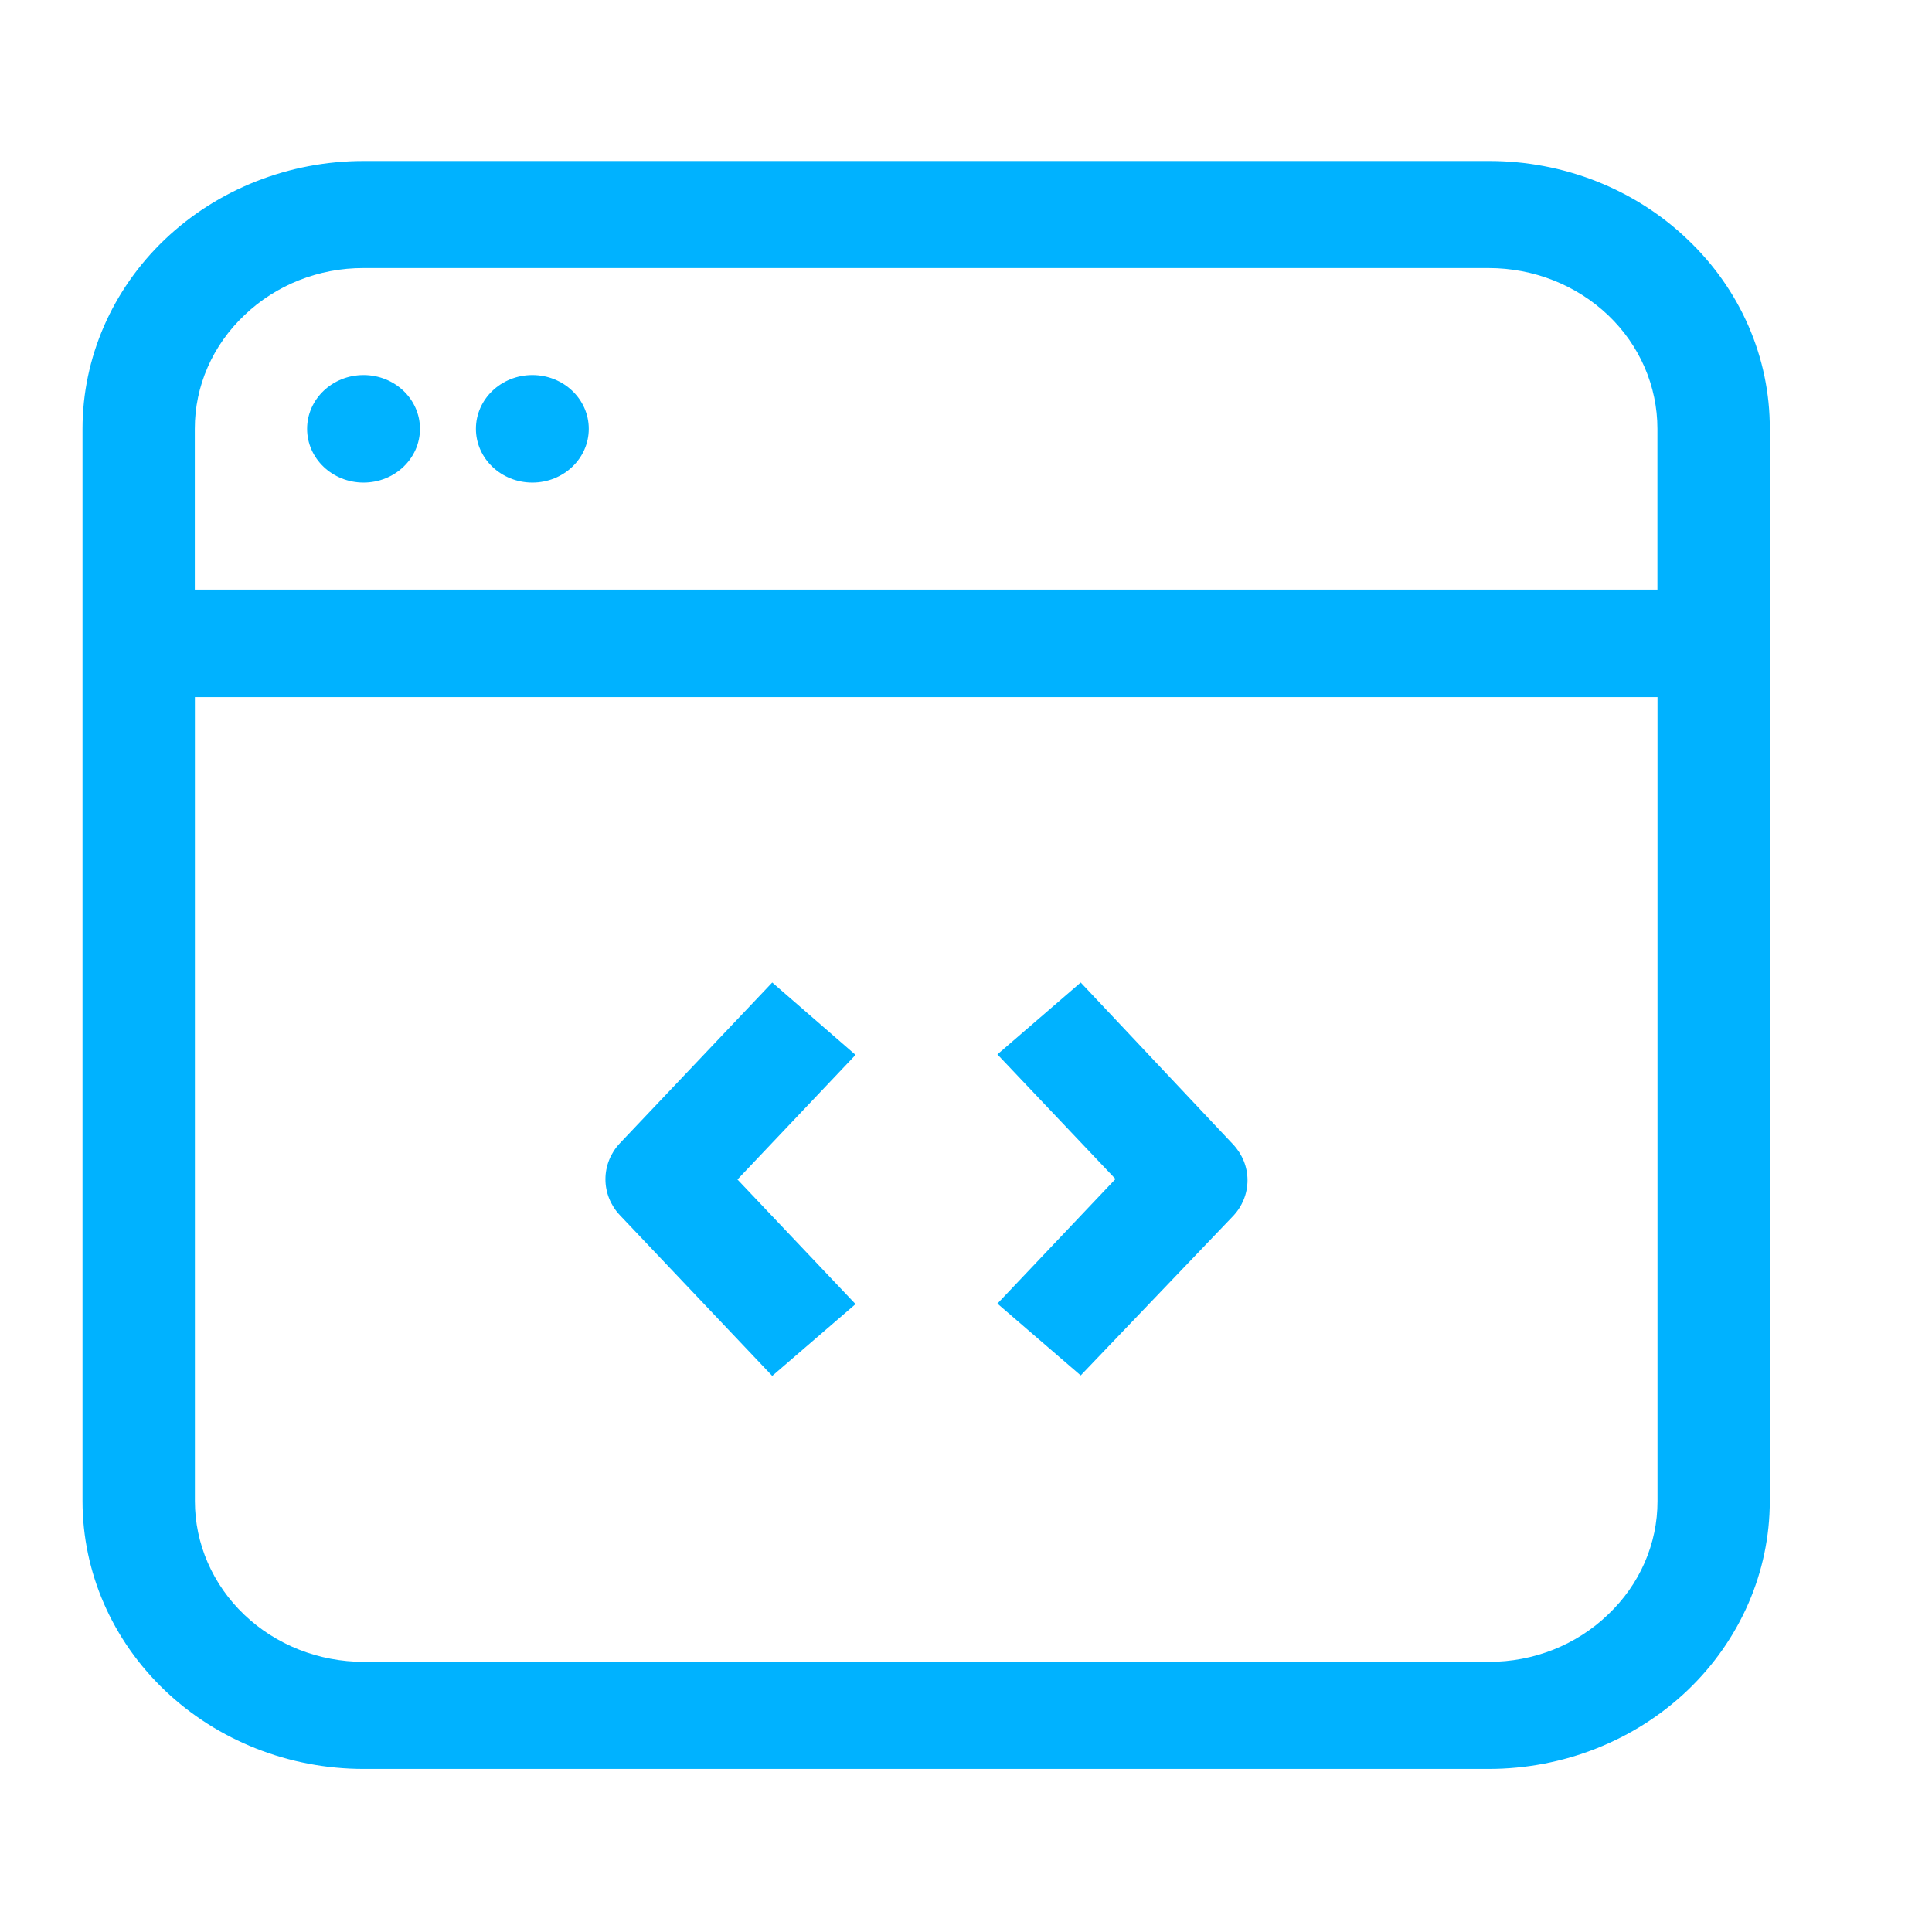 <svg width="24" height="24" viewBox="0 0 24 24" fill="none" xmlns="http://www.w3.org/2000/svg">
<path d="M20.963 2.974C20.309 2.348 19.42 1.998 18.493 2H4.517C3.591 2 2.703 2.351 2.048 2.974C1.393 3.598 1.025 4.445 1.025 5.327V18.647C1.025 19.529 1.393 20.375 2.048 20.999C2.703 21.623 3.591 21.974 4.517 21.974H18.493C19.419 21.974 20.307 21.623 20.962 20.999C21.616 20.375 21.985 19.529 21.985 18.647V5.327C21.988 4.444 21.62 3.596 20.963 2.974ZM3.036 3.916C3.427 3.54 3.961 3.328 4.517 3.33H18.493C19.049 3.33 19.582 3.54 19.976 3.915C20.369 4.289 20.589 4.797 20.589 5.327V7.324H2.42V5.327C2.419 4.797 2.641 4.289 3.036 3.916ZM19.974 20.058C19.583 20.434 19.05 20.646 18.494 20.644H4.517C3.961 20.644 3.428 20.434 3.035 20.059C2.642 19.685 2.421 19.177 2.421 18.647V8.66L20.59 8.66V18.647C20.591 19.177 20.369 19.685 19.974 20.058Z" fill="#00b2ff"/>
<path d="M9.593 12.205L7.7 14.202C7.584 14.325 7.521 14.484 7.521 14.649C7.521 14.813 7.584 14.972 7.7 15.095L9.593 17.092L10.628 16.2L9.161 14.652L10.628 13.104L9.593 12.205Z" fill="#00b2ff"/>
<path d="M13.425 12.205L12.39 13.098L13.857 14.646L12.39 16.194L13.425 17.086L15.317 15.107C15.433 14.985 15.497 14.826 15.497 14.661C15.497 14.496 15.433 14.338 15.317 14.215L13.425 12.205Z" fill="#00b2ff"/>
<path d="M5.217 5.327C5.217 5.696 4.903 5.995 4.516 5.995C4.129 5.995 3.815 5.696 3.815 5.327C3.815 4.958 4.129 4.659 4.516 4.659C4.903 4.659 5.217 4.958 5.217 5.327Z" fill="#00b2ff"/>
<path d="M7.314 5.327C7.314 5.696 7 5.995 6.613 5.995C6.226 5.995 5.912 5.696 5.912 5.327C5.912 4.958 6.226 4.659 6.613 4.659C7 4.659 7.314 4.958 7.314 5.327Z" fill="#00b2ff"/>
</svg>
